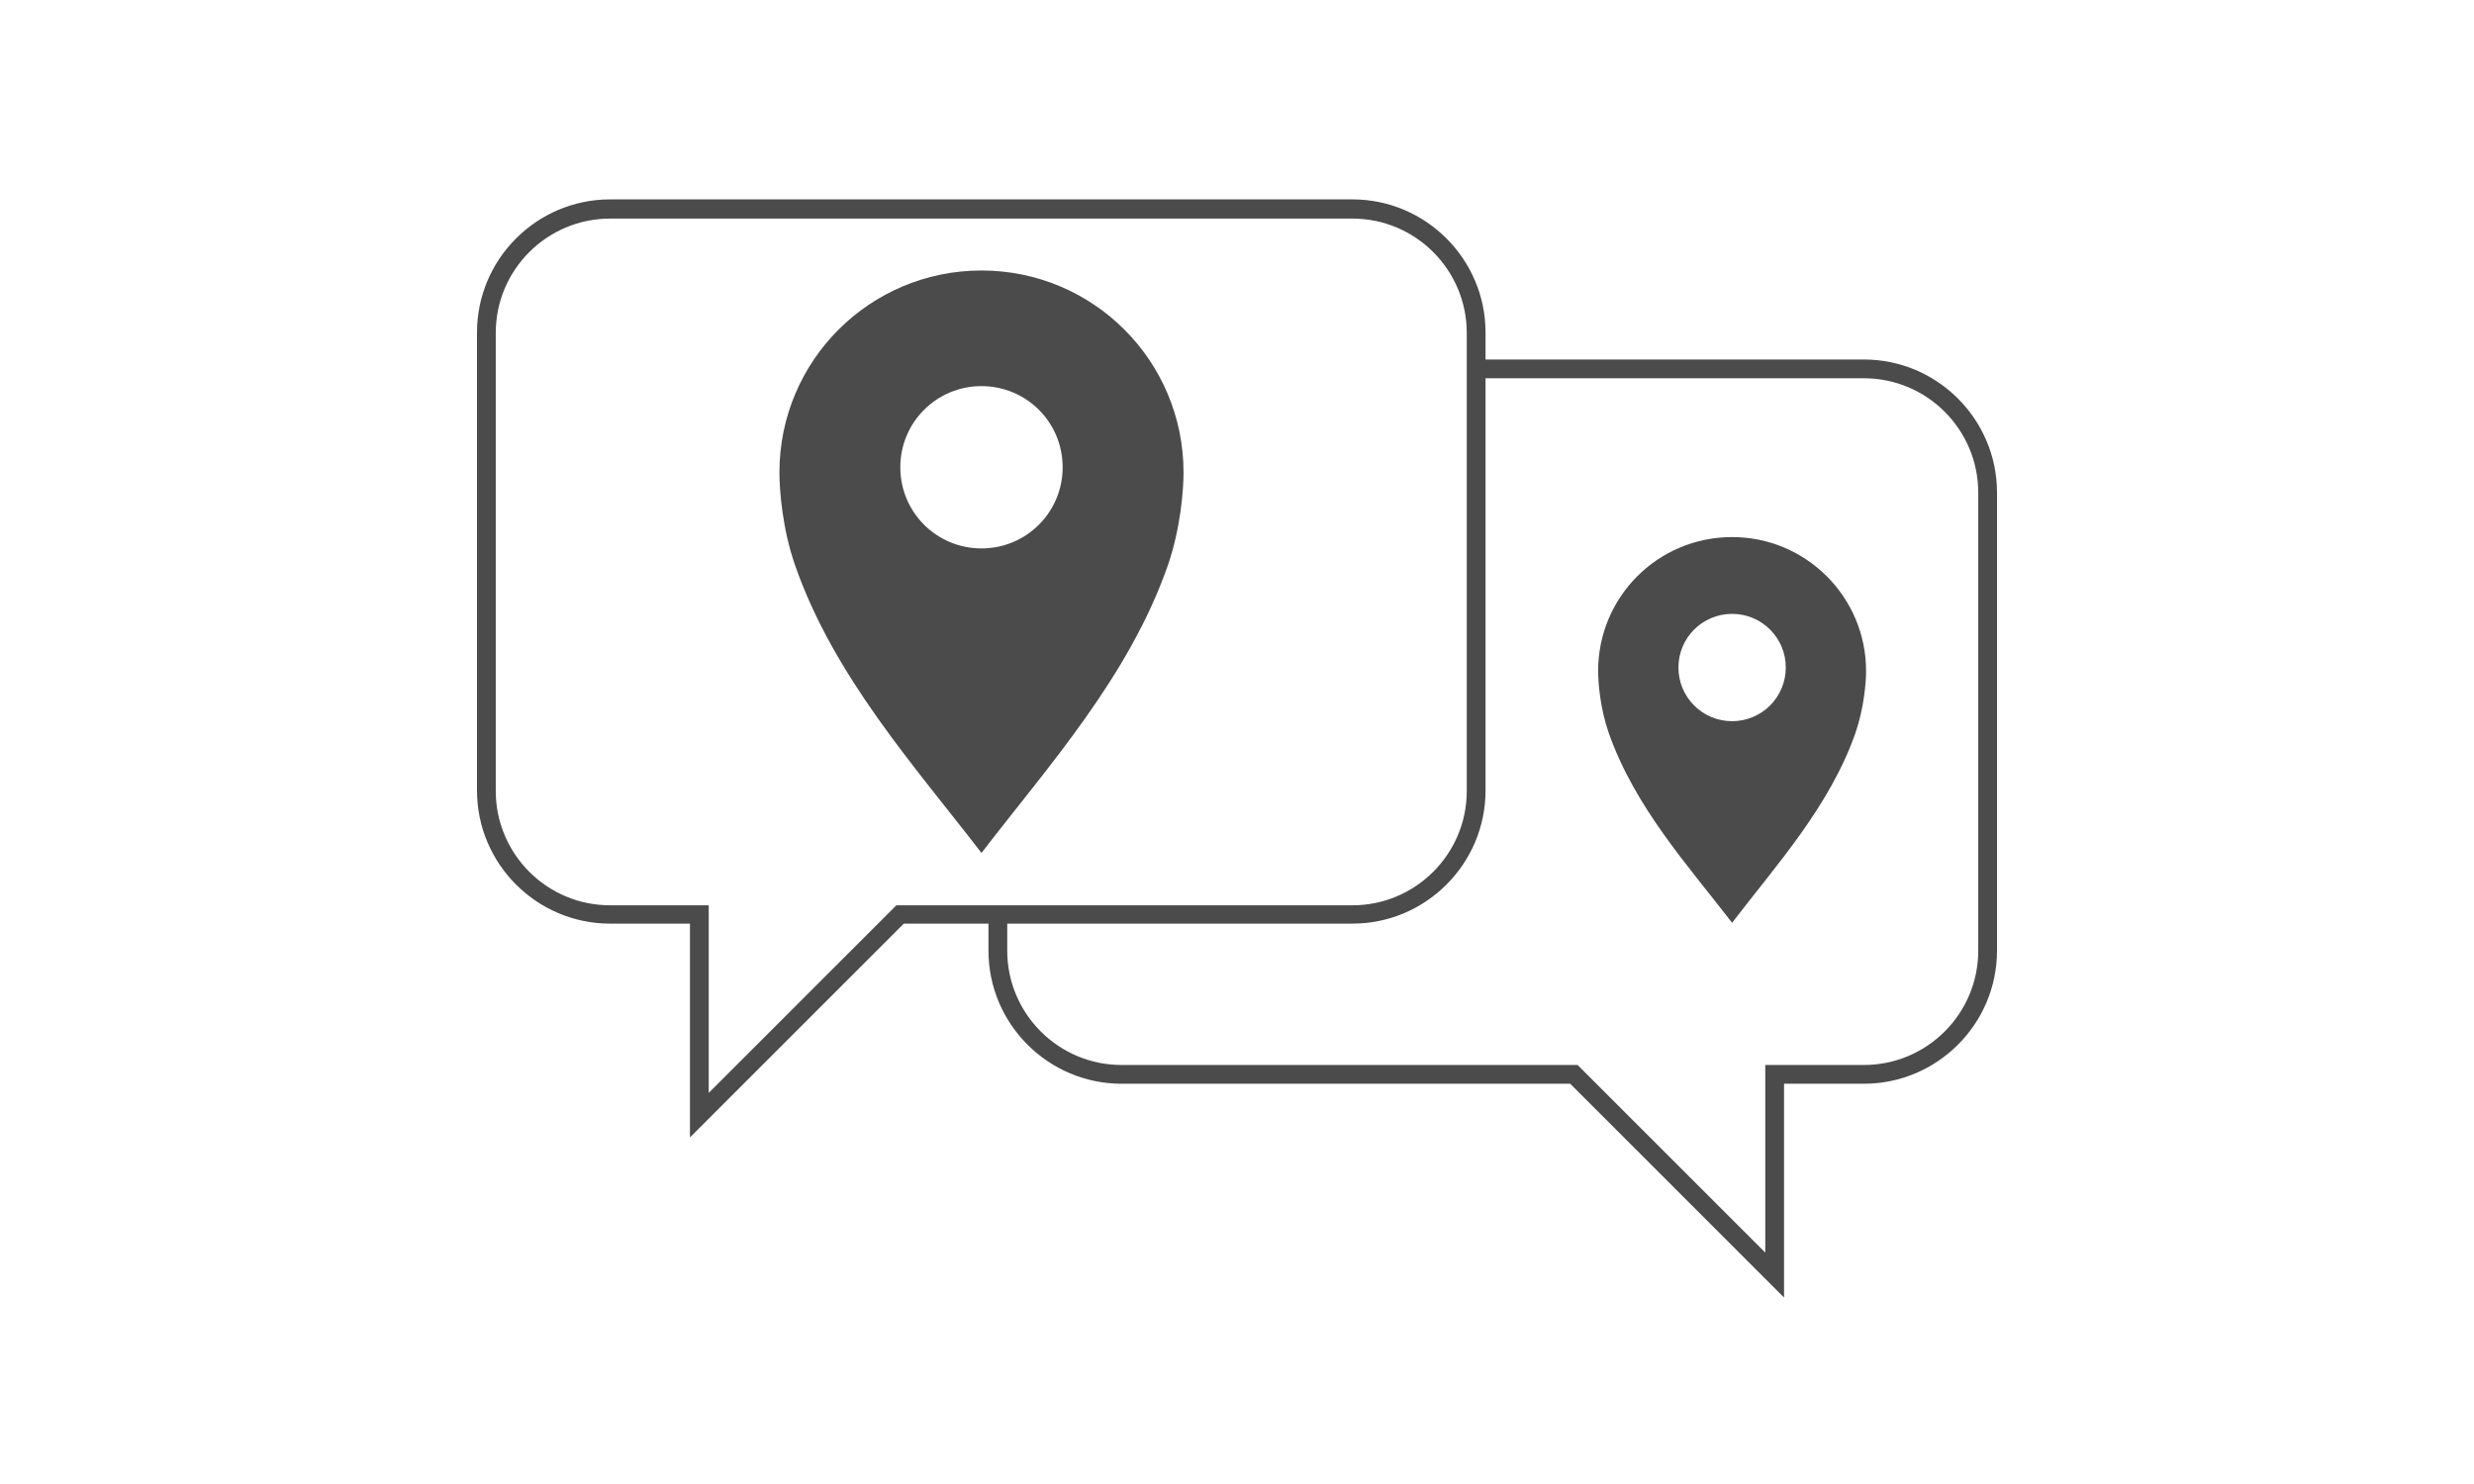 <?xml version="1.0" encoding="UTF-8"?>
<svg id="Layer_1" data-name="Layer 1" xmlns="http://www.w3.org/2000/svg" viewBox="0 0 56.69 34.02">
  <defs>
    <style>
      .cls-1 {
        fill: #4b4b4b;
        stroke-width: 0px;
      }
    </style>
  </defs>
  <path class="cls-1" d="M13.98,21.17h1.83v4.9l4.9-4.9h1.94v.62c0,1.68,1.37,3.05,3.05,3.05h10.28l4.9,4.9v-4.9h1.83c1.68,0,3.05-1.37,3.05-3.05v-10.5c0-1.68-1.37-3.05-3.05-3.05h-8.67v-.62c0-1.68-1.37-3.05-3.05-3.05H13.98c-1.68,0-3.05,1.37-3.05,3.05v10.5c0,1.68,1.37,3.05,3.05,3.05ZM11.36,7.63c0-1.45,1.18-2.62,2.62-2.62h17.01c1.45,0,2.62,1.18,2.62,2.62v10.5c0,1.45-1.18,2.62-2.62,2.62h-10.45l-4.3,4.3v-4.3h-2.26c-1.45,0-2.62-1.18-2.62-2.62V7.63ZM42.71,8.67c1.45,0,2.62,1.18,2.62,2.62v10.5c0,1.45-1.18,2.62-2.62,2.62h-2.26v4.3l-4.3-4.3h-10.45c-1.45,0-2.62-1.18-2.62-2.62v-.62h7.91c1.68,0,3.05-1.37,3.05-3.05v-9.45h8.67Z"/>
  <path class="cls-1" d="M22.49,19.55c1.53-1.99,3.38-4.04,4.27-6.59.29-.84.36-1.72.36-2.13,0-2.56-2.07-4.63-4.63-4.63s-4.63,2.07-4.63,4.63c0,.42.07,1.3.36,2.13.89,2.55,2.74,4.6,4.27,6.59ZM22.49,8.85c1.03,0,1.86.83,1.86,1.86s-.83,1.86-1.86,1.86-1.86-.83-1.86-1.86.83-1.86,1.86-1.86Z"/>
  <path class="cls-1" d="M39.69,21.15c1.01-1.32,2.24-2.67,2.83-4.36.19-.56.24-1.14.24-1.41,0-1.69-1.37-3.07-3.07-3.07s-3.07,1.37-3.07,3.07c0,.28.05.86.24,1.41.59,1.69,1.81,3.04,2.83,4.36ZM39.69,14.07c.68,0,1.23.55,1.23,1.23s-.55,1.23-1.23,1.23-1.23-.55-1.23-1.23.55-1.23,1.23-1.23Z"/>
</svg>